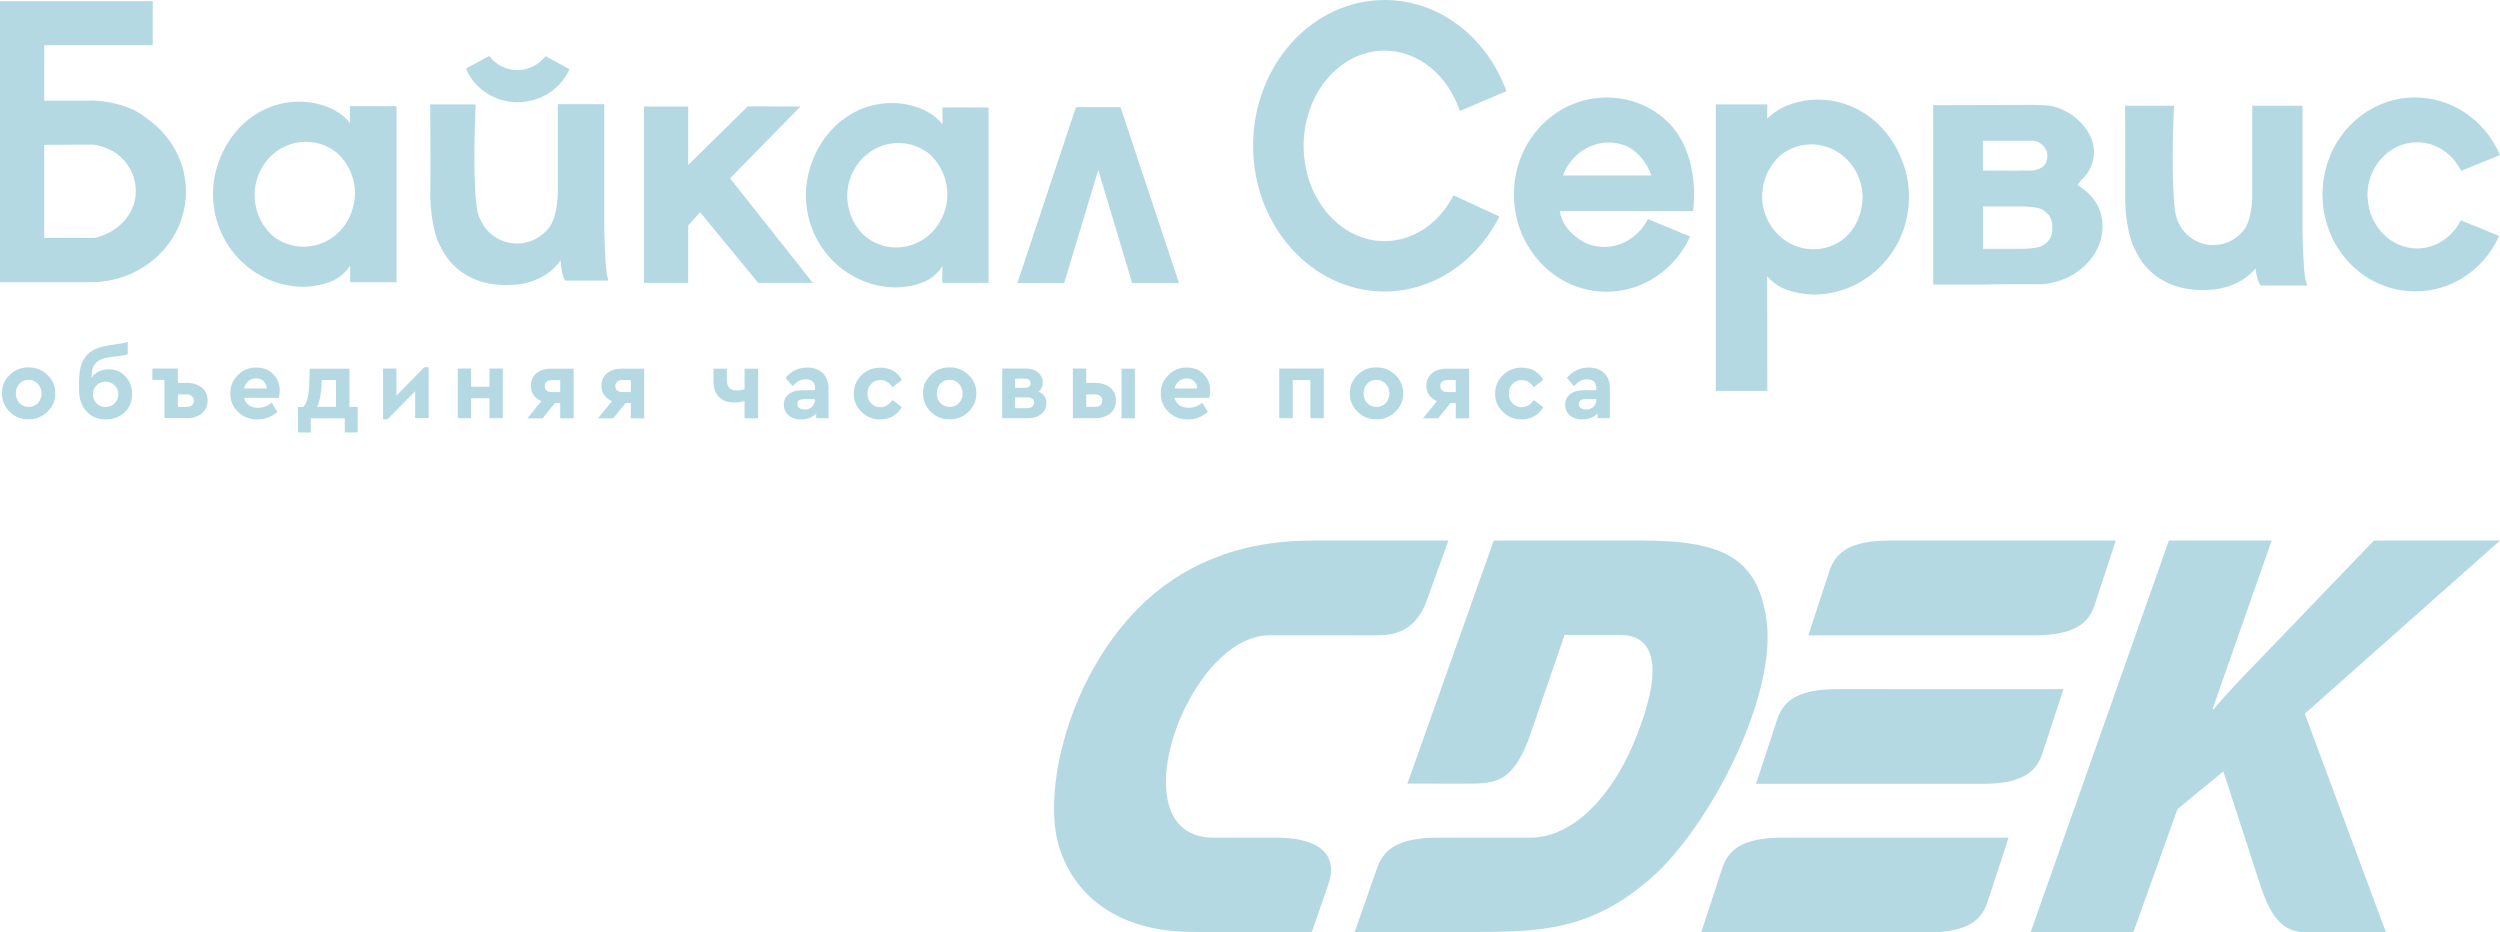 <svg width="185" height="69" viewBox="0 0 185 69" fill="none" xmlns="http://www.w3.org/2000/svg">
<path d="M182.039 16.412C181.388 17.631 180.169 18.383 178.867 18.383C176.933 18.383 175.328 16.761 175.209 14.69L175.2 14.616C175.2 14.561 175.191 14.506 175.191 14.451C175.191 13.791 175.347 13.132 175.649 12.564C176.291 11.308 177.528 10.529 178.867 10.529C180.196 10.529 181.415 11.299 182.066 12.545L182.121 12.646L185 11.473L184.945 11.354C183.817 8.834 181.379 7.212 178.729 7.212C175.722 7.212 173.101 9.219 172.184 12.206C171.973 12.912 171.863 13.645 171.863 14.387C171.863 14.479 171.863 14.57 171.872 14.662C172.01 18.538 175.026 21.562 178.739 21.562C181.36 21.562 183.707 20.041 184.881 17.585L184.936 17.457L182.094 16.302L182.039 16.412Z" fill="#B5D9E3"/>
<path d="M122.203 12.985H115.657C115.712 12.848 115.767 12.71 115.831 12.582C116.482 11.326 117.711 10.547 119.049 10.547C119.535 10.547 120.012 10.648 120.452 10.85C121.258 11.29 121.891 12.069 122.203 12.985ZM122.826 8.513C122.707 8.422 122.579 8.339 122.441 8.247C122.414 8.229 122.377 8.211 122.349 8.192C122.276 8.147 122.194 8.101 122.12 8.055L122.019 8C121.873 7.918 121.735 7.853 121.616 7.798C121.57 7.78 121.524 7.753 121.469 7.734C121.396 7.707 121.323 7.67 121.24 7.643C121.194 7.624 121.148 7.606 121.093 7.588L121.057 7.578C120.947 7.542 120.837 7.505 120.718 7.468C120.644 7.45 120.571 7.423 120.507 7.414C120.443 7.395 120.369 7.377 120.305 7.368C120.213 7.349 120.122 7.331 120.021 7.313C119.957 7.304 119.883 7.285 119.819 7.276C119.709 7.258 119.599 7.249 119.489 7.239C119.443 7.239 119.388 7.23 119.342 7.23C119.205 7.221 119.067 7.212 118.921 7.212H118.893C118.719 7.212 118.536 7.221 118.352 7.239L118.261 7.249C118.114 7.267 117.958 7.285 117.811 7.304L117.701 7.322C117.555 7.349 117.417 7.377 117.28 7.414L117.179 7.441C117.032 7.478 116.895 7.523 116.748 7.569L116.675 7.597C116.519 7.652 116.372 7.716 116.189 7.789C114.694 8.458 113.466 9.668 112.742 11.189L112.687 11.308C112.549 11.601 112.439 11.904 112.348 12.206C112.137 12.912 112.027 13.645 112.027 14.387C112.027 14.479 112.027 14.57 112.036 14.662C112.054 15.267 112.155 15.863 112.311 16.431L112.338 16.568C112.421 16.834 112.522 17.109 112.659 17.42C112.678 17.466 112.705 17.512 112.733 17.567L112.788 17.686C112.925 17.961 113.081 18.236 113.255 18.493L113.301 18.566C113.466 18.813 113.659 19.052 113.869 19.29L113.924 19.354C113.989 19.427 114.053 19.491 114.117 19.565L114.144 19.592C114.273 19.721 114.41 19.84 114.548 19.968C114.575 19.995 114.603 20.014 114.63 20.041C114.704 20.105 114.777 20.16 114.85 20.215L114.905 20.252C115.043 20.353 115.18 20.454 115.327 20.545L115.428 20.609C115.501 20.655 115.584 20.701 115.657 20.747L115.758 20.802C115.895 20.875 116.024 20.939 116.17 21.003C116.216 21.022 116.262 21.049 116.308 21.068C116.381 21.095 116.455 21.132 116.537 21.159C116.592 21.177 116.656 21.205 116.711 21.223C116.821 21.26 116.941 21.297 117.051 21.333C117.124 21.352 117.197 21.379 117.261 21.388C117.326 21.407 117.399 21.425 117.463 21.434C117.555 21.453 117.646 21.471 117.747 21.489C117.811 21.498 117.885 21.507 117.949 21.526C118.059 21.544 118.169 21.553 118.279 21.562C118.325 21.562 118.38 21.572 118.426 21.572C118.563 21.581 118.701 21.59 118.866 21.59H118.875C119.049 21.59 119.223 21.581 119.416 21.562L119.507 21.553C119.654 21.544 119.81 21.517 119.957 21.498L120.067 21.48C120.204 21.453 120.351 21.425 120.488 21.388L120.589 21.361C120.736 21.324 120.883 21.278 121.02 21.233L121.093 21.205C121.249 21.15 121.405 21.086 121.543 21.022L121.57 21.013C123.064 20.344 124.284 19.143 125.008 17.631L125.063 17.503L121.946 16.211L121.891 16.312C121.231 17.521 120.021 18.273 118.719 18.273C118.233 18.273 117.756 18.172 117.316 17.979C116.207 17.365 115.62 16.632 115.419 15.624H125.283L125.292 15.505C125.448 14.369 125.585 10.566 122.826 8.513Z" fill="#B5D9E3"/>
<path d="M107.562 14.451L107.507 14.561C106.398 16.614 104.509 17.842 102.456 17.842C99.156 17.842 96.469 14.68 96.469 10.795C96.469 6.91 99.156 3.748 102.456 3.748C104.876 3.748 107.04 5.452 107.984 8.082L108.03 8.211L111.477 6.745L111.431 6.625C109.909 2.603 106.389 0 102.456 0C97.093 0 92.729 4.838 92.729 10.786C92.729 16.733 97.093 21.572 102.456 21.572C105.885 21.572 109.093 19.537 110.835 16.247H110.844L110.945 16.037H110.936L110.945 16.018L107.562 14.451Z" fill="#B5D9E3"/>
<path d="M131.737 11.501C132.406 10.969 133.204 10.685 134.038 10.685C135.422 10.685 136.696 11.473 137.366 12.738C137.668 13.315 137.833 13.975 137.833 14.635C137.833 14.69 137.833 14.735 137.824 14.781L137.815 14.873C137.751 15.945 137.283 16.925 136.495 17.631C135.826 18.163 135.028 18.447 134.194 18.447C132.809 18.447 131.535 17.659 130.866 16.394C130.829 16.33 130.793 16.257 130.765 16.183C130.518 15.652 130.398 15.084 130.398 14.488C130.398 14.433 130.398 14.378 130.408 14.332L130.417 14.25C130.444 13.755 130.563 13.278 130.774 12.82C131.013 12.316 131.333 11.867 131.737 11.501ZM140.932 12.38C139.978 9.329 137.448 7.368 134.487 7.368H134.405C134.405 7.368 134.359 7.368 134.285 7.377C134.276 7.377 134.258 7.377 134.258 7.377C134.24 7.377 132.113 7.395 130.774 8.788L130.783 7.725H126.97V28.93H130.783L130.774 20.444C130.948 20.646 131.095 20.774 131.104 20.784L131.123 20.793C132.021 21.636 133.497 21.782 134.295 21.801C138.053 21.736 141.115 18.694 141.253 14.873C141.253 14.781 141.262 14.69 141.262 14.598C141.271 13.828 141.161 13.086 140.932 12.38Z" fill="#B5D9E3"/>
<path d="M150.97 12.463C150.677 12.582 150.503 12.609 150.439 12.619H149.824C149.678 12.619 149.568 12.619 149.549 12.619L149.265 12.628L146.735 12.619V10.419H150.475C150.503 10.419 150.649 10.438 150.842 10.52C151.227 10.722 151.502 11.107 151.502 11.446C151.511 11.968 151.346 12.27 150.97 12.463ZM151.869 17.127C151.823 17.714 151.337 18.154 150.879 18.282C150.824 18.3 150.741 18.309 150.64 18.328C150.31 18.392 149.925 18.41 149.668 18.41H148.724C148.358 18.41 148.009 18.41 147.688 18.41H146.744V15.276H147.688C148.009 15.276 148.358 15.276 148.724 15.276H149.558C149.678 15.276 150.31 15.285 150.778 15.386L150.814 15.395C150.842 15.395 150.86 15.404 150.879 15.414C150.924 15.423 150.97 15.441 151.034 15.469V15.459L151.044 15.469L151.08 15.487C151.126 15.505 151.154 15.524 151.181 15.542C151.575 15.771 151.832 16.165 151.86 16.568V16.605C151.86 16.66 151.869 16.843 151.869 16.843C151.869 16.843 151.878 17.09 151.869 17.127ZM155.582 16.596V16.559C155.545 15.707 155.224 14.992 154.61 14.378L154.582 14.351C154.353 14.131 154.078 13.911 153.748 13.682C153.821 13.59 153.886 13.489 153.959 13.379C154.601 12.811 154.958 12.05 154.958 11.235C154.958 9.677 153.39 8.082 151.603 7.808C151.08 7.771 150.686 7.762 150.494 7.762C150.393 7.762 150.329 7.762 150.329 7.762L143.059 7.78V21.058H146.625L148.376 21.031H151.108C153.051 20.893 154.756 19.693 155.361 18.034C155.517 17.604 155.591 17.164 155.591 16.715C155.582 16.687 155.582 16.642 155.582 16.596Z" fill="#B5D9E3"/>
<path d="M170.68 20.948C170.653 20.884 170.635 20.802 170.616 20.729C170.607 20.701 170.607 20.664 170.598 20.637L170.57 20.49C170.46 19.757 170.415 18.337 170.387 17.283V7.826H166.665V14.525C166.665 14.525 166.665 14.653 166.656 14.836V14.882C166.619 15.395 166.5 16.348 166.115 16.935C165.574 17.686 164.703 18.135 163.796 18.135C163.713 18.135 163.631 18.126 163.548 18.126C163.062 18.08 162.595 17.915 162.191 17.64C161.65 17.274 161.247 16.715 161.055 16.073L161.045 16.046C160.981 15.872 160.926 15.496 160.88 14.983V14.955C160.871 14.845 160.862 14.754 160.862 14.699V14.635C160.679 12.05 160.862 8.027 160.871 7.991L160.88 7.826H157.259V7.963C157.268 10.218 157.277 14.112 157.259 14.854C157.287 15.698 157.397 16.925 157.791 18.044C158.002 18.547 158.249 19.006 158.524 19.4C158.588 19.482 158.653 19.574 158.735 19.666C158.827 19.757 158.9 19.84 158.973 19.922C159.423 20.39 159.964 20.747 160.569 21.003L160.596 21.013C160.899 21.15 161.733 21.462 162.989 21.462H163.044C163.218 21.462 163.356 21.453 163.484 21.443C163.576 21.443 165.592 21.425 166.913 19.867C166.977 20.49 167.105 20.903 167.288 21.095L167.325 21.132H170.754L170.68 20.948Z" fill="#B5D9E3"/>
<path d="M3.63 7.514H6.509L6.931 7.505L3.502 7.487L3.63 7.514Z" fill="#B5D9E3"/>
<path d="M78.749 20.948L81.27 12.573L83.782 20.948H87.247L83.002 8.183L82.911 7.927H79.62L79.537 8.183L75.284 20.948H78.749Z" fill="#B5D9E3"/>
<path d="M59.231 7.881L55.335 7.872L50.925 12.206V7.881H47.653V20.93H50.925V16.687L51.806 15.707L56.105 20.93H60.148L54.024 13.196L59.231 7.881Z" fill="#B5D9E3"/>
<path d="M25.898 15.991C25.871 16.064 25.834 16.128 25.797 16.202C25.156 17.42 23.909 18.254 22.47 18.254C21.599 18.254 20.801 17.952 20.169 17.439C19.408 16.761 18.913 15.789 18.848 14.68C18.848 14.598 18.839 14.525 18.839 14.442C18.839 13.755 19.013 13.104 19.307 12.545C19.948 11.326 21.195 10.493 22.634 10.493C23.505 10.493 24.303 10.795 24.936 11.308C25.339 11.675 25.669 12.124 25.907 12.637C26.109 13.077 26.228 13.553 26.265 14.066C26.274 14.149 26.274 14.222 26.274 14.305C26.256 14.909 26.127 15.478 25.898 15.991ZM25.898 7.863L25.907 9.109C25.889 9.09 25.88 9.081 25.871 9.063C24.633 7.542 22.378 7.523 22.378 7.533C22.314 7.533 22.268 7.523 22.268 7.523C19.243 7.487 16.942 9.521 16.08 12.289C15.869 12.948 15.759 13.645 15.759 14.369C15.759 14.46 15.759 14.543 15.768 14.635C15.906 18.254 18.802 21.159 22.378 21.223C23.304 21.214 24.605 21.013 25.385 20.27C25.385 20.27 25.697 20.014 25.916 19.647L25.907 20.884H29.345V7.853H25.898V7.863Z" fill="#B5D9E3"/>
<path d="M69.737 16.064C69.71 16.137 69.673 16.202 69.636 16.266C68.995 17.485 67.748 18.309 66.318 18.309C65.456 18.309 64.658 18.007 64.026 17.494C63.274 16.825 62.77 15.844 62.706 14.754C62.706 14.671 62.697 14.598 62.697 14.515C62.697 13.828 62.861 13.187 63.164 12.628C63.806 11.409 65.052 10.584 66.483 10.584C67.344 10.584 68.142 10.887 68.775 11.391C69.178 11.757 69.508 12.206 69.737 12.71C69.939 13.15 70.058 13.627 70.095 14.131C70.095 14.213 70.104 14.286 70.104 14.369C70.104 14.983 69.966 15.551 69.737 16.064ZM69.737 7.963L69.746 9.2C69.737 9.182 69.719 9.173 69.71 9.155C68.472 7.643 66.235 7.624 66.235 7.633C66.171 7.633 66.125 7.624 66.125 7.624C63.109 7.588 60.826 9.613 59.955 12.371C59.754 13.022 59.635 13.727 59.635 14.442C59.635 14.534 59.635 14.616 59.644 14.708C59.781 18.318 62.669 21.205 66.226 21.269C67.152 21.26 68.445 21.058 69.215 20.316C69.215 20.316 69.526 20.06 69.737 19.693L69.728 20.93H73.157V7.954H69.737V7.963Z" fill="#B5D9E3"/>
<path d="M9.571 15.835C9.039 16.715 8.104 17.365 6.995 17.604H3.273V10.722L6.078 10.703H6.949C7.05 10.722 7.141 10.74 7.233 10.758C7.756 10.877 8.242 11.097 8.654 11.381C9.452 11.995 9.974 12.884 10.038 13.892C10.038 13.966 10.048 14.039 10.048 14.112C10.057 14.735 9.883 15.322 9.571 15.835ZM13.751 13.911C13.669 11.803 12.559 9.952 10.891 8.779C9.223 7.386 6.701 7.441 6.701 7.441L6.28 7.45H3.273V3.345H11.303V0.082H0V20.884H6.811C6.931 20.884 7.096 20.875 7.27 20.866C10.167 20.646 12.578 18.767 13.43 16.22C13.641 15.579 13.76 14.891 13.76 14.186C13.751 14.085 13.751 14.002 13.751 13.911Z" fill="#B5D9E3"/>
<path d="M44.948 20.49C44.939 20.463 44.93 20.426 44.93 20.39C44.921 20.353 44.921 20.325 44.911 20.298V20.289C44.902 20.261 44.902 20.243 44.902 20.243C44.792 19.528 44.746 18.172 44.719 17.017V7.707H41.281V14.277C41.281 14.277 41.281 14.405 41.263 14.598C41.263 14.607 41.263 14.616 41.263 14.625V14.635C41.226 15.157 41.107 16.137 40.694 16.761C40.144 17.521 39.264 18.016 38.265 18.016C38.183 18.016 38.091 18.007 38.008 18.007C37.486 17.961 37 17.787 36.587 17.503C36.019 17.118 35.597 16.541 35.396 15.863C35.396 15.853 35.386 15.853 35.386 15.844C35.304 15.606 35.24 15.084 35.212 14.735V14.726C35.194 14.543 35.185 14.405 35.185 14.405C35.002 11.785 35.194 7.743 35.194 7.743L35.093 7.725H31.839C31.848 8.981 31.866 13.791 31.839 14.607C31.866 15.377 31.967 16.632 32.361 17.75C32.545 18.19 32.783 18.648 33.086 19.079C33.15 19.162 33.214 19.244 33.287 19.326C33.379 19.418 33.461 19.51 33.526 19.583C33.938 20.005 34.442 20.371 35.075 20.637C35.084 20.646 35.102 20.646 35.111 20.655C35.368 20.774 36.212 21.104 37.504 21.095C37.669 21.086 37.816 21.086 37.935 21.077C37.935 21.077 40.181 21.104 41.483 19.271C41.51 19.766 41.602 20.509 41.85 20.765H45.022C44.985 20.655 44.957 20.564 44.948 20.49Z" fill="#B5D9E3"/>
<path d="M40.364 4.16C39.924 4.729 39.209 5.15 38.384 5.187C37.477 5.223 36.67 4.774 36.202 4.142L34.479 5.077C35.111 6.589 36.679 7.633 38.476 7.56C40.135 7.496 41.538 6.497 42.143 5.113L40.364 4.16Z" fill="#B5D9E3"/>
<path d="M117.912 30.103C117.766 30.241 117.582 30.305 117.362 30.305C117.206 30.305 117.078 30.268 116.977 30.195C116.876 30.121 116.831 30.021 116.831 29.901C116.831 29.654 117.005 29.535 117.344 29.535H118.132V29.581C118.132 29.791 118.059 29.966 117.912 30.103ZM118.71 27.61C118.426 27.336 118.041 27.198 117.555 27.198C116.913 27.198 116.381 27.455 115.95 27.959L116.473 28.573C116.638 28.399 116.803 28.261 116.95 28.188C117.096 28.105 117.261 28.069 117.445 28.069C117.665 28.069 117.839 28.124 117.949 28.234C118.068 28.344 118.123 28.509 118.123 28.71V28.875H117.206C116.785 28.875 116.445 28.967 116.198 29.159C115.95 29.352 115.822 29.608 115.822 29.938C115.822 30.268 115.932 30.534 116.17 30.735C116.4 30.937 116.711 31.038 117.096 31.038C117.555 31.038 117.931 30.891 118.215 30.589V30.946H119.132V28.765C119.141 28.27 118.994 27.876 118.71 27.61ZM111.211 30.479C111.605 30.864 112.063 31.047 112.604 31.038C112.953 31.038 113.264 30.955 113.539 30.799C113.814 30.635 114.034 30.415 114.199 30.131L113.503 29.599C113.255 29.947 112.962 30.131 112.623 30.131C112.338 30.131 112.109 30.039 111.926 29.846C111.743 29.654 111.651 29.416 111.651 29.123C111.651 28.838 111.743 28.6 111.926 28.408C112.109 28.215 112.338 28.124 112.623 28.124C112.962 28.124 113.255 28.298 113.503 28.655L114.199 28.114C113.86 27.51 113.329 27.207 112.604 27.207C112.054 27.207 111.587 27.391 111.211 27.766C110.826 28.142 110.642 28.591 110.642 29.123C110.624 29.636 110.817 30.094 111.211 30.479ZM107.095 29.013C106.939 29.013 106.81 28.976 106.719 28.893C106.627 28.811 106.581 28.701 106.581 28.564C106.581 28.426 106.627 28.325 106.719 28.243C106.81 28.16 106.939 28.124 107.095 28.124H107.727V29.013H107.095ZM105.967 27.62C105.692 27.849 105.554 28.16 105.554 28.545C105.554 28.811 105.619 29.04 105.756 29.233C105.894 29.434 106.086 29.581 106.334 29.682L105.298 30.955H106.425L107.333 29.828H107.727V30.955H108.717V27.281H107.058C106.6 27.281 106.233 27.391 105.967 27.62ZM101.86 30.112C101.585 30.112 101.356 30.021 101.172 29.828C100.998 29.636 100.907 29.407 100.907 29.113C100.907 28.82 100.998 28.582 101.172 28.39C101.347 28.197 101.576 28.105 101.86 28.105C102.135 28.105 102.355 28.206 102.538 28.399C102.722 28.591 102.813 28.829 102.813 29.123C102.813 29.407 102.722 29.645 102.538 29.837C102.355 30.021 102.135 30.112 101.86 30.112ZM100.457 30.47C100.842 30.855 101.31 31.038 101.851 31.029C102.392 31.038 102.859 30.855 103.253 30.47C103.648 30.085 103.84 29.636 103.831 29.104C103.84 28.582 103.648 28.124 103.253 27.748C102.859 27.363 102.392 27.18 101.851 27.189C101.31 27.18 100.842 27.363 100.457 27.748C100.063 28.133 99.88 28.582 99.889 29.104C99.88 29.636 100.072 30.085 100.457 30.47ZM95.663 30.946V28.124H96.965V30.946H97.964V27.271H94.663V30.946H95.663ZM87.238 28.206C87.394 28.078 87.577 28.005 87.797 28.005C88.017 28.005 88.21 28.069 88.356 28.206C88.503 28.344 88.585 28.518 88.585 28.747H86.917C86.972 28.518 87.082 28.334 87.238 28.206ZM89.557 28.903C89.557 28.417 89.392 28.014 89.071 27.684C88.751 27.354 88.329 27.198 87.825 27.198C87.293 27.189 86.844 27.372 86.459 27.757C86.074 28.142 85.89 28.591 85.899 29.123C85.89 29.654 86.083 30.112 86.477 30.488C86.871 30.864 87.348 31.047 87.916 31.038C88.457 31.038 88.943 30.855 89.383 30.488L88.971 29.81C88.65 30.057 88.311 30.176 87.944 30.176C87.678 30.176 87.449 30.112 87.275 29.984C87.091 29.856 86.972 29.682 86.917 29.443H89.493C89.539 29.26 89.557 29.077 89.557 28.903ZM80.381 29.187H81.022C81.187 29.187 81.325 29.223 81.416 29.306C81.517 29.388 81.563 29.498 81.563 29.654C81.563 29.956 81.38 30.103 81.022 30.103H80.381V29.187ZM83.983 27.281H82.993V30.955H83.983V27.281ZM81.05 30.946C81.49 30.946 81.856 30.827 82.15 30.598C82.434 30.369 82.581 30.048 82.581 29.636C82.581 29.233 82.434 28.912 82.15 28.683C81.856 28.454 81.49 28.334 81.05 28.334H80.381V27.271H79.391V30.946H81.05ZM76.008 30.204H75.118V29.407H76.008C76.163 29.407 76.292 29.443 76.383 29.507C76.475 29.581 76.521 29.672 76.521 29.801C76.521 29.92 76.475 30.021 76.383 30.094C76.292 30.167 76.163 30.204 76.008 30.204ZM75.815 28.023C76.109 28.023 76.264 28.133 76.264 28.362C76.264 28.591 76.118 28.701 75.815 28.701H75.118V28.023H75.815ZM76.869 28.985C77.071 28.802 77.163 28.573 77.163 28.307C77.163 27.995 77.044 27.748 76.805 27.556C76.567 27.363 76.255 27.271 75.87 27.271H74.165V30.946H76.118C76.503 30.946 76.814 30.836 77.062 30.635C77.309 30.424 77.438 30.158 77.438 29.828C77.438 29.434 77.245 29.15 76.869 28.985ZM70.278 30.112C70.003 30.112 69.774 30.021 69.59 29.828C69.407 29.636 69.325 29.407 69.325 29.113C69.325 28.82 69.416 28.582 69.59 28.39C69.765 28.197 69.994 28.105 70.278 28.105C70.553 28.105 70.773 28.206 70.956 28.399C71.14 28.591 71.231 28.829 71.231 29.123C71.231 29.407 71.14 29.645 70.956 29.837C70.773 30.021 70.553 30.112 70.278 30.112ZM68.875 30.47C69.26 30.855 69.728 31.038 70.269 31.029C70.81 31.038 71.277 30.855 71.671 30.47C72.066 30.085 72.258 29.636 72.249 29.104C72.258 28.582 72.066 28.124 71.671 27.748C71.277 27.363 70.81 27.18 70.269 27.189C69.728 27.18 69.26 27.363 68.875 27.748C68.481 28.133 68.298 28.582 68.307 29.104C68.298 29.636 68.49 30.085 68.875 30.47ZM63.751 30.479C64.145 30.864 64.603 31.047 65.144 31.038C65.493 31.038 65.804 30.955 66.079 30.799C66.354 30.635 66.574 30.415 66.739 30.131L66.043 29.599C65.795 29.947 65.502 30.131 65.162 30.131C64.878 30.131 64.649 30.039 64.466 29.846C64.282 29.654 64.191 29.416 64.191 29.123C64.191 28.838 64.282 28.6 64.466 28.408C64.649 28.215 64.878 28.124 65.162 28.124C65.502 28.124 65.795 28.298 66.043 28.655L66.739 28.114C66.4 27.51 65.868 27.207 65.144 27.207C64.594 27.207 64.127 27.391 63.751 27.766C63.366 28.142 63.182 28.591 63.182 29.123C63.164 29.636 63.356 30.094 63.751 30.479ZM60.084 30.103C59.937 30.241 59.754 30.305 59.534 30.305C59.378 30.305 59.249 30.268 59.149 30.195C59.048 30.121 59.002 30.021 59.002 29.901C59.002 29.654 59.176 29.535 59.515 29.535H60.304V29.581C60.304 29.791 60.23 29.966 60.084 30.103ZM60.881 27.61C60.597 27.336 60.212 27.198 59.735 27.198C59.094 27.198 58.553 27.455 58.131 27.959L58.654 28.573C58.819 28.399 58.984 28.261 59.13 28.188C59.277 28.105 59.442 28.069 59.625 28.069C59.845 28.069 60.02 28.124 60.139 28.234C60.258 28.344 60.313 28.509 60.313 28.71V28.875H59.396C58.974 28.875 58.635 28.967 58.379 29.159C58.131 29.352 58.003 29.608 58.003 29.938C58.003 30.268 58.122 30.534 58.351 30.735C58.58 30.937 58.892 31.038 59.277 31.038C59.735 31.038 60.111 30.891 60.395 30.589V30.946H61.312V28.765C61.303 28.27 61.166 27.876 60.881 27.61ZM55.097 28.793C54.941 28.857 54.739 28.893 54.51 28.893C54.033 28.893 53.786 28.637 53.786 28.114V27.281H52.796V28.188C52.796 28.692 52.924 29.086 53.19 29.361C53.456 29.645 53.822 29.782 54.299 29.782C54.638 29.782 54.904 29.746 55.097 29.663V30.955H56.096V27.281H55.097V28.793ZM46.048 29.013C45.892 29.013 45.764 28.976 45.672 28.893C45.581 28.811 45.535 28.701 45.535 28.564C45.535 28.426 45.581 28.325 45.672 28.243C45.764 28.16 45.892 28.124 46.048 28.124H46.681V29.013H46.048ZM44.921 27.62C44.646 27.849 44.508 28.16 44.508 28.545C44.508 28.811 44.572 29.04 44.71 29.233C44.847 29.434 45.04 29.581 45.287 29.682L44.252 30.955H45.379L46.287 29.828H46.681V30.955H47.671V27.281H46.012C45.562 27.281 45.196 27.391 44.921 27.62ZM40.823 29.013C40.667 29.013 40.539 28.976 40.447 28.893C40.355 28.811 40.309 28.701 40.309 28.564C40.309 28.426 40.355 28.325 40.447 28.243C40.539 28.16 40.667 28.124 40.823 28.124H41.455V29.013H40.823ZM39.695 27.62C39.42 27.849 39.283 28.16 39.283 28.545C39.283 28.811 39.347 29.04 39.484 29.233C39.622 29.434 39.814 29.581 40.062 29.682L39.026 30.955H40.154L41.061 29.828H41.455V30.955H42.446V27.281H40.786C40.328 27.281 39.961 27.391 39.695 27.62ZM34.864 30.946V29.471H36.221V30.946H37.211V27.271H36.221V28.619H34.864V27.271H33.874V30.946H34.864ZM29.336 29.278V27.271H28.346V31.029H28.676L30.72 28.948V30.937H31.72V27.18H31.39L29.336 29.278ZM23.799 28.334L23.808 28.124H24.862V30.103H23.46C23.661 29.7 23.78 29.113 23.799 28.334ZM25.861 27.281H22.919L22.891 28.197C22.873 28.738 22.827 29.15 22.763 29.453C22.699 29.746 22.589 29.966 22.442 30.112H22.048V32H23.001V30.955H25.513V32H26.466V30.112H25.861V27.281ZM18.381 28.206C18.537 28.078 18.72 28.005 18.94 28.005C19.16 28.005 19.353 28.069 19.499 28.206C19.646 28.344 19.728 28.518 19.728 28.747H18.06C18.115 28.518 18.216 28.334 18.381 28.206ZM20.7 28.903C20.7 28.417 20.535 28.014 20.214 27.684C19.893 27.354 19.472 27.198 18.968 27.198C18.436 27.189 17.987 27.372 17.602 27.757C17.216 28.142 17.033 28.591 17.042 29.123C17.033 29.654 17.226 30.112 17.62 30.488C18.014 30.864 18.491 31.047 19.059 31.038C19.6 31.038 20.086 30.855 20.526 30.488L20.113 29.81C19.793 30.057 19.453 30.176 19.087 30.176C18.821 30.176 18.592 30.112 18.418 29.984C18.234 29.856 18.115 29.682 18.06 29.443H20.636C20.673 29.26 20.7 29.077 20.7 28.903ZM13.165 29.187H13.806C13.971 29.187 14.1 29.233 14.2 29.315C14.301 29.398 14.347 29.517 14.347 29.654C14.347 29.801 14.301 29.911 14.2 29.993C14.1 30.066 13.971 30.112 13.806 30.112H13.165V29.187ZM13.834 30.946C14.274 30.946 14.64 30.827 14.934 30.598C15.218 30.36 15.365 30.039 15.365 29.636C15.365 29.233 15.218 28.912 14.934 28.683C14.64 28.454 14.274 28.334 13.834 28.334H13.165V27.271H11.276V28.114H12.165V30.937H13.834V30.946ZM8.48 29.846C8.306 30.03 8.077 30.121 7.811 30.121C7.545 30.121 7.325 30.03 7.141 29.846C6.967 29.663 6.876 29.443 6.876 29.177C6.876 28.912 6.967 28.692 7.141 28.518C7.325 28.334 7.545 28.243 7.811 28.243C8.077 28.243 8.297 28.334 8.48 28.518C8.663 28.692 8.755 28.921 8.755 29.177C8.755 29.434 8.663 29.663 8.48 29.846ZM9.287 27.858C8.957 27.501 8.544 27.326 8.058 27.326C7.499 27.326 7.068 27.537 6.766 27.959C6.775 27.684 6.802 27.473 6.848 27.308C6.894 27.143 6.976 26.997 7.086 26.868C7.206 26.74 7.362 26.639 7.563 26.566C7.765 26.493 8.031 26.447 8.352 26.401C8.902 26.346 9.268 26.282 9.452 26.218V25.301C9.25 25.375 8.883 25.439 8.342 25.512C7.838 25.576 7.426 25.677 7.096 25.814C6.775 25.952 6.518 26.144 6.335 26.383C6.151 26.621 6.023 26.887 5.959 27.18C5.886 27.473 5.849 27.849 5.849 28.289V28.848C5.849 29.507 6.032 30.03 6.39 30.433C6.747 30.836 7.233 31.038 7.82 31.038C8.388 31.038 8.847 30.864 9.223 30.515C9.589 30.167 9.773 29.718 9.773 29.187C9.782 28.655 9.617 28.215 9.287 27.858ZM2.118 30.112C1.843 30.112 1.613 30.021 1.439 29.828C1.265 29.636 1.173 29.407 1.173 29.113C1.173 28.82 1.265 28.582 1.439 28.39C1.613 28.197 1.843 28.105 2.118 28.105C2.393 28.105 2.613 28.206 2.796 28.399C2.979 28.591 3.071 28.829 3.071 29.123C3.071 29.407 2.979 29.645 2.796 29.837C2.613 30.021 2.384 30.112 2.118 30.112ZM0.715 30.47C1.1 30.855 1.568 31.038 2.109 31.029C2.649 31.038 3.117 30.855 3.511 30.47C3.905 30.085 4.098 29.636 4.089 29.104C4.098 28.582 3.905 28.124 3.511 27.748C3.117 27.363 2.649 27.18 2.109 27.189C1.568 27.18 1.1 27.363 0.715 27.748C0.321 28.133 0.138 28.582 0.147 29.104C0.138 29.636 0.33 30.085 0.715 30.47Z" fill="#B5D9E3"/>
<path fill-rule="evenodd" clip-rule="evenodd" d="M150.26 69H157.864L161.131 59.878L164.528 57.082L167.203 65.331C168.031 67.881 168.883 69 170.741 69H176.562L170.556 52.812L185 40H175.672L166.904 49.122C165.883 50.184 164.85 51.23 163.814 52.478H163.726L168.104 40H160.499L150.26 69Z" fill="#B5D9E3"/>
<path fill-rule="evenodd" clip-rule="evenodd" d="M149.932 40.001C152.316 40.002 154.629 40.002 156.566 40.002L154.997 44.79C154.504 46.294 153.252 47.014 150.492 47.014C145.7 47.014 138.61 47.013 133.818 47.013L135.388 42.224C135.881 40.719 137.133 40 139.893 40C142.747 40 146.417 40.001 149.932 40.001ZM136.023 50.993C140.814 50.993 147.904 50.994 152.696 50.995L151.127 55.783C150.634 57.288 149.382 58.007 146.622 58.007C141.83 58.007 134.74 58.006 129.948 58.005L131.518 53.218C132.011 51.712 133.263 50.993 136.023 50.993ZM148.636 61.987C143.844 61.987 136.754 61.986 131.963 61.986C129.202 61.986 127.951 62.706 127.458 64.21L125.888 68.998C130.68 68.999 137.77 69 142.562 69C145.322 69 146.574 68.28 147.067 66.775L148.636 61.987Z" fill="#B5D9E3"/>
<path fill-rule="evenodd" clip-rule="evenodd" d="M115.781 46.985L119.862 46.986C123.339 46.987 122.545 51.164 120.786 55.235C119.235 58.822 116.487 61.989 113.209 61.988L106.406 61.987C103.692 61.987 102.441 62.707 101.913 64.211L100.234 68.999L105.222 69L110.099 68.961C114.423 68.927 117.964 68.626 122.104 65.047C126.479 61.267 131.581 51.446 130.707 45.765C130.022 41.314 127.535 40.002 121.513 40.002L110.539 40L104.15 57.986L108.21 57.991C110.626 57.994 111.838 58.023 113.124 54.697L115.781 46.985Z" fill="#B5D9E3"/>
<path fill-rule="evenodd" clip-rule="evenodd" d="M97.021 47.01L93.952 47.011C87.803 47.014 82.534 61.991 89.804 61.988L94.475 61.987C97.169 61.987 99.169 62.934 98.284 65.485L97.064 68.999L92.109 69L88.08 68.961C82.924 68.911 79.598 66.467 78.4 62.755C77.104 58.739 78.934 50.362 84.245 44.996C87.327 41.883 91.596 40.002 97.07 40.002L107.182 40L105.601 44.389C104.58 47.225 102.493 47.014 101.302 47.013L97.021 47.01Z" fill="#B5D9E3"/>
</svg>
